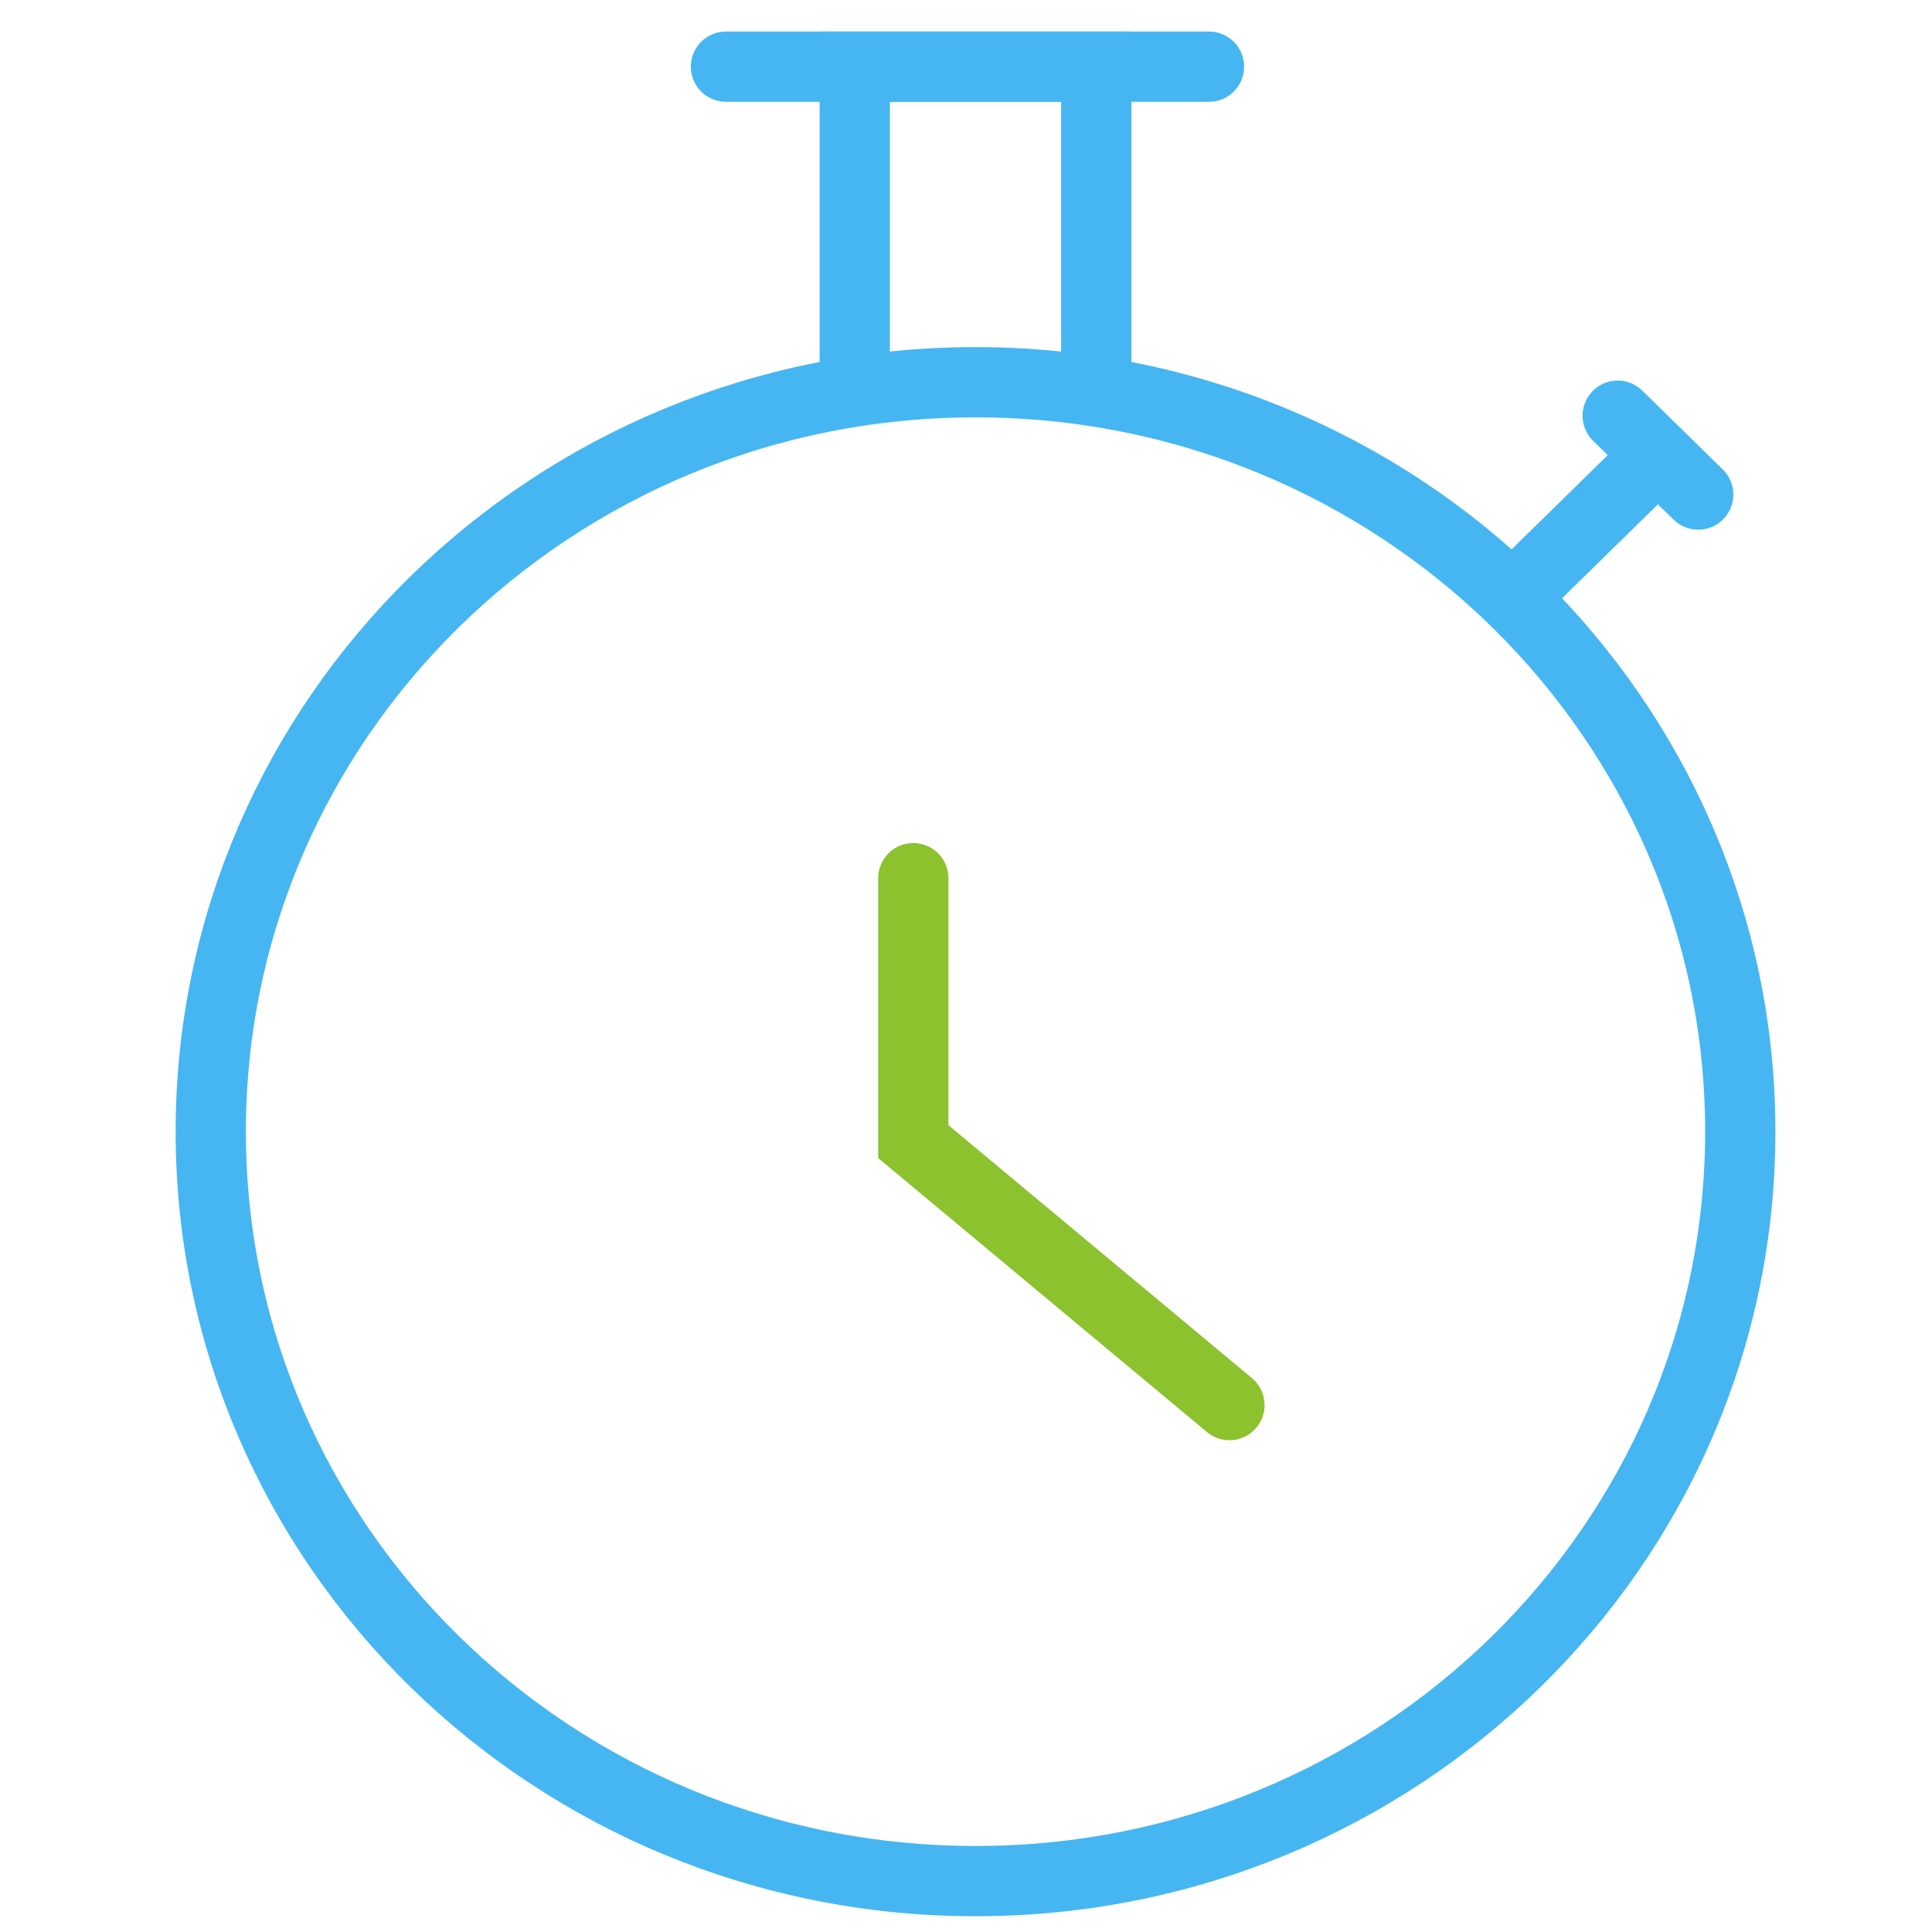 <?xml version="1.0" encoding="UTF-8"?>
<svg width="55px" height="55px" viewBox="0 0 55 55" version="1.1" xmlns="http://www.w3.org/2000/svg" xmlns:xlink="http://www.w3.org/1999/xlink">
    <title>555FA278-FD84-44B1-8423-64F18A8AF0AA</title>
    <g id="Central-Features-and-Modules" stroke="none" stroke-width="1" fill="none" fill-rule="evenodd">
        <g id="Central-Features---Security" transform="translate(-541, -2758)" stroke-width="2">
            <g id="Block-4" transform="translate(0, 2505)">
                <g id="Group-15" transform="translate(150, 72)">
                    <g id="Group-3" transform="translate(391, 181)">
                        <g id="icon-/-stopwatch">
                            <g id="self-healing-alerts-svg" transform="translate(6, 1)">
                                <g id="Page-1" stroke="#45B6F2">
                                    <path d="M43.542,31.216 C43.542,43 33.793,52.551 21.771,52.551 C9.744,52.551 0,43 0,31.216 C0,19.433 9.744,9.881 21.771,9.881 C33.793,9.881 43.542,19.433 43.542,31.216 Z" id="Stroke-1" stroke-linecap="round"></path>
                                    <line x1="14.667" y1="0.898" x2="28.417" y2="0.898" id="Stroke-3" stroke-linecap="round"></line>
                                    <line x1="37.112" y1="15.961" x2="41.198" y2="11.956" id="Stroke-5"></line>
                                    <polyline id="Stroke-7" points="18.333 9.987 18.333 0.898 25.208 0.898 25.208 9.987"></polyline>
                                    <line x1="40.052" y1="10.834" x2="42.344" y2="13.079" id="Stroke-9" stroke-linecap="round"></line>
                                </g>
                                <polyline id="Page-1" stroke="#8CC22E" stroke-linecap="round" points="20 24 20 31.5 29 39"></polyline>
                            </g>
                        </g>
                    </g>
                </g>
            </g>
        </g>
    </g>
</svg>